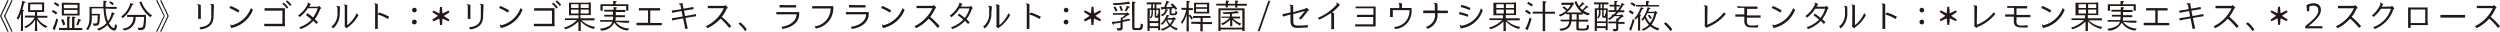 <svg xmlns="http://www.w3.org/2000/svg" viewBox="0 0 381.64 4.87"><defs><style>.cls-1{fill:#231815;}</style></defs><g id="レイヤー_2" data-name="レイヤー 2"><g id="デザイン"><path class="cls-1" d="M1.31,4.8l-.16.07L0,2.44,1.15,0l.16.08L.2,2.44Zm.61,0-.16.07L.61,2.44,1.76,0l.16.08L.8,2.44Z"/><path class="cls-1" d="M3.23,2a9.79,9.79,0,0,1-.41,1,.79.79,0,0,0-.28-.18A8.57,8.57,0,0,0,3.3.7,3.28,3.28,0,0,0,3.38.13c.37.1.51.15.51.21s0,.08-.2.1c-.09.36-.18.71-.28,1.06.24,0,.27.06.27.1s-.06.08-.17.12v3H3.18L3.2,4V2.78Zm1.06-.18,0,0,0-.56V1l0-.58,0,0L5,.38H6l.74,0,0,0,0,.58v.29l0,.57,0,0L6,1.83H5.67v.58h.8l.76,0v.3H5.7A2.89,2.89,0,0,0,7.27,4,.85.85,0,0,0,7,4.26,3.05,3.05,0,0,1,5.63,3l.06,1.73H5.33L5.37,3A3.26,3.26,0,0,1,3.9,4.31a.6.6,0,0,0-.19-.25A3.06,3.06,0,0,0,5.28,2.68H3.8v-.3l.75,0h.8V1.83H5Zm2.13-.29V.65H4.61v.91Z"/><path class="cls-1" d="M8.53,2.22a3.09,3.09,0,0,0-.64-.45l.2-.24a4.3,4.3,0,0,1,.67.41ZM8.15,4.11A6.91,6.91,0,0,0,8.59,2.8,1.92,1.92,0,0,0,8.88,3a13.7,13.7,0,0,1-.47,1.41.83.83,0,0,1,0,.13c0,.05,0,.07,0,.07s-.14,0-.38-.26A.77.77,0,0,0,8.15,4.11ZM8.85,1A4,4,0,0,0,8.2.57L8.39.34a3.09,3.09,0,0,1,.67.41Zm1.39,1.91a1.48,1.48,0,0,0,0-.38c.46,0,.51.06.51.11s0,.07-.16.11V4.28H11V2.93a2.11,2.11,0,0,0,0-.38c.46,0,.51.06.51.12s0,.07-.15.1V4.28h.45l.76,0v.31l-.76,0H9.74L9,4.57V4.26l.76,0h.5Zm-.6,0a4.15,4.15,0,0,1,.31.83l-.32.14a4.75,4.75,0,0,0-.3-.85ZM11.56.45l.59,0,0,0,0,.58v.76l0,.57,0,0-.59,0H10l-.56,0,0,0,0-.56V1l0-.58,0,0,.59,0Zm-1.81.8h2.08V.72H9.75Zm0,.85h2.08V1.52H9.75Zm2.65,1s-.06.07-.19.07a5,5,0,0,1-.3.72,1.38,1.38,0,0,0-.27-.14,3.8,3.8,0,0,0,.24-.62,1.68,1.68,0,0,0,.06-.27C12.34,3,12.4,3.07,12.4,3.12Z"/><path class="cls-1" d="M16.13,1.31a5.66,5.66,0,0,0,.36,1.95,3.5,3.5,0,0,0,.48-1,1.8,1.8,0,0,0,.08-.39c.4.13.47.18.47.23s-.05.07-.17.08a4.06,4.06,0,0,1-.72,1.37,3.13,3.13,0,0,0,.2.3,1,1,0,0,0,.55.45c.08,0,.17-.19.17-.61a2.82,2.82,0,0,0,.31.15c-.05.71-.26.83-.46.83a1.3,1.3,0,0,1-.78-.54,2.2,2.2,0,0,1-.21-.32,4,4,0,0,1-1.35.86,1,1,0,0,0-.24-.27,3.22,3.22,0,0,0,1.44-.87,4.65,4.65,0,0,1-.36-1.26,8,8,0,0,1-.09-1H14v.85h.65l.59,0,0,0,0,.48a7.92,7.92,0,0,1-.06.82c-.05.35-.22.51-.64.51h-.24a1.25,1.25,0,0,0-.17-.35,2.13,2.13,0,0,0,.46,0c.17,0,.26-.07.29-.29s0-.54.05-.94H14v.06a3,3,0,0,1-.58,2.2,2.55,2.55,0,0,0-.28-.21c.42-.42.53-1,.53-2.08V1.79l0-.74,0,0,.82,0h1.28V.73a2.56,2.56,0,0,0,0-.61c.45,0,.53.07.53.13s-.06.07-.17.12v.68h.93l.76,0v.3l-.76,0ZM16.86.2a2.36,2.36,0,0,1,.53.38L17.16.8a2.87,2.87,0,0,0-.51-.41Z"/><path class="cls-1" d="M19.88.48c.41.1.49.13.49.19s0,.08-.2.1a4.3,4.3,0,0,1-1.44,2,.91.91,0,0,0-.24-.24,3.7,3.7,0,0,0,1.3-1.7A3.19,3.19,0,0,0,19.88.48Zm.82,2.1a1.92,1.92,0,0,1-1.8,2.06,1.18,1.18,0,0,0-.2-.28,1.67,1.67,0,0,0,1.66-1.78h-.2l-.76,0V2.27l.76,0h1.53l.59,0,0,0,0,.61A7.32,7.32,0,0,1,22.2,4c-.09.47-.36.6-.79.6h-.27A1.28,1.28,0,0,0,21,4.24l.4,0c.37,0,.46-.16.5-.56A9.89,9.89,0,0,0,22,2.58ZM21.58.22a4.28,4.28,0,0,0,1.64,2.14,1.72,1.72,0,0,0-.27.27A4.93,4.93,0,0,1,21.28.33Z"/><path class="cls-1" d="M23.84.08,24,0l1.16,2.44L24,4.87l-.16-.07L25,2.44Zm.61,0L24.61,0l1.15,2.44L24.61,4.87l-.16-.07,1.12-2.36Z"/><path class="cls-1" d="M30.66,2.12l0,.76h-.41l0-.76V.82c-.14-.1-.16-.12-.16-.17s0,0,.08,0a2.28,2.28,0,0,1,.48.09l0,.24Zm1.94.37c0,1.13-.63,1.83-2,2a2.41,2.41,0,0,0-.15-.33c1.27-.11,1.8-.65,1.8-1.63V.75c-.14-.1-.16-.13-.16-.17s0,0,.08,0a2.74,2.74,0,0,1,.49.1l0,.24Z"/><path class="cls-1" d="M35.22.91a9.47,9.47,0,0,1,1.35.68l-.21.33A8,8,0,0,0,35,1.22Zm.09,3.38a2.83,2.83,0,0,1-.16-.48.05.05,0,0,1,.06-.06s.08,0,.16.11A4.18,4.18,0,0,0,38.3,1.23a2.44,2.44,0,0,0,.32.26,4.52,4.52,0,0,1-3,2.71Z"/><path class="cls-1" d="M43.51,4l0,0-.74,0H41.11l-.77,0V3.63l.77,0h2v-2H40.39V1.25l.76,0h1.6l.74,0,0,0,0,.73V3.23ZM43.31.41a3.14,3.14,0,0,1,.69.72l-.22.19a3.25,3.25,0,0,0-.7-.74Zm.52-.35a3,3,0,0,1,.66.67l-.22.19a3,3,0,0,0-.65-.68Z"/><path class="cls-1" d="M48.68.87c.3.28.33.32.33.37s0,.08-.13.13a5.4,5.4,0,0,1-.83,1.56c.19.16.35.32.5.47l-.25.26c-.13-.14-.29-.3-.47-.47A5,5,0,0,1,45.9,4.44a1,1,0,0,0-.23-.27A4.8,4.8,0,0,0,47.57,3a8.48,8.48,0,0,0-.85-.67L46.93,2a9,9,0,0,1,.86.66,4.26,4.26,0,0,0,.71-1.41H47a4.89,4.89,0,0,1-1.25,1.35,1.13,1.13,0,0,0-.26-.23A4.4,4.4,0,0,0,47,.57c-.06-.07-.11-.11-.11-.15s0,0,.07,0a1.75,1.75,0,0,1,.49.19c-.08.14-.16.29-.25.42h1.32l.13-.1Z"/><path class="cls-1" d="M51.86,1.87a3,3,0,0,1-1,2.47,1.12,1.12,0,0,0-.27-.26,2.51,2.51,0,0,0,.92-2.19V1.06c-.15-.1-.17-.12-.17-.17s0,0,.09,0A2.58,2.58,0,0,1,51.9,1l0,.24Zm.77-1c-.14-.1-.16-.12-.16-.17s0,0,.08,0a1.91,1.91,0,0,1,.48.1L53,1V3.84A4.63,4.63,0,0,0,54.46,2a1.31,1.31,0,0,0,.27.3,5.56,5.56,0,0,1-1.67,1.89c-.06.09-.09.12-.12.12s-.13-.08-.36-.26V4L52.63,4Z"/><path class="cls-1" d="M57.27.7C57.12.59,57.1.58,57.1.53s0,0,.08,0a2.34,2.34,0,0,1,.49.09l0,.24V3.66l0,.76h-.41l0-.76Zm1.95,2.2a6.79,6.79,0,0,0-1.57-.69l.21-.3a6.84,6.84,0,0,1,1.56.66Z"/><path class="cls-1" d="M63.61,1.54a.34.34,0,0,1-.35.35.35.35,0,1,1,0-.7A.34.34,0,0,1,63.61,1.54Zm0,1.83a.34.34,0,0,1-.35.35.34.34,0,0,1-.36-.35A.35.35,0,0,1,63.26,3,.34.34,0,0,1,63.61,3.37Z"/><path class="cls-1" d="M66,3c.29-.19.59-.39.87-.59L66,1.86l.15-.25.93.45.09-1h.29l.09,1c.31-.14.62-.3.93-.45l.15.25-.88.58.88.58-.15.25-.93-.44c0,.34-.06.69-.09,1h-.29l-.09-1-.93.44Z"/><path class="cls-1" d="M71.81,2.12l0,.76h-.4l0-.76V.82c-.15-.1-.17-.12-.17-.17s0,0,.09,0a2.52,2.52,0,0,1,.48.09l0,.24Zm1.94.37c0,1.13-.62,1.83-2,2a1.66,1.66,0,0,0-.16-.33c1.27-.11,1.81-.65,1.81-1.63V.75c-.15-.1-.17-.13-.17-.17s0,0,.09,0a2.92,2.92,0,0,1,.49.1l0,.24Z"/><path class="cls-1" d="M76.38.91a10,10,0,0,1,1.35.68l-.22.33a7.61,7.61,0,0,0-1.33-.7Zm.09,3.38a2.44,2.44,0,0,1-.17-.48.06.06,0,0,1,.06-.06s.08,0,.17.11a4.18,4.18,0,0,0,2.93-2.63,3.29,3.29,0,0,0,.31.26,4.48,4.48,0,0,1-3,2.71Z"/><path class="cls-1" d="M84.67,4l0,0-.74,0H82.26L81.5,4V3.63l.76,0h2v-2H81.54V1.25l.77,0h1.6l.74,0,0,0,0,.73V3.23ZM84.46.41a3.41,3.41,0,0,1,.7.72l-.23.19a3.2,3.2,0,0,0-.69-.74ZM85,.06a3.49,3.49,0,0,1,.66.67l-.22.19a3,3,0,0,0-.65-.68Z"/><path class="cls-1" d="M90.19.36l0,0,0,.58v.79l0,.57,0,0-.59,0h-1v.49H90l.76,0v.31l-.76,0H88.77a3.69,3.69,0,0,0,2.08,1,2.8,2.8,0,0,0-.2.32,4.14,4.14,0,0,1-2-1.16l0,1.47H88.3l0-1.46a4.59,4.59,0,0,1-2,1.2,1.69,1.69,0,0,0-.22-.26,4.22,4.22,0,0,0,2-1.15H87l-.75,0V2.8l.75,0h1.32V2.33h-.91l-.55,0,0,0,0-.57V1l0-.58,0,0,.58,0H89.6ZM88.32.64H87.18v.58h1.14Zm-1.14.83v.6h1.14v-.6ZM88.64.64v.58h1.23V.64Zm0,1.43h1.23v-.6H88.64Z"/><path class="cls-1" d="M94,3.35a2.65,2.65,0,0,0,2.08,1,1.48,1.48,0,0,0-.22.31,2.65,2.65,0,0,1-2.09-1.21,2.26,2.26,0,0,1-2,1.23.81.81,0,0,0-.21-.3A3.41,3.41,0,0,0,92.93,4a1.25,1.25,0,0,0,.56-.68H92.38l-.76,0V3.06l.76,0h1.17a5.06,5.06,0,0,0,.06-.53H93l-.75,0V2.26l.75,0h.58c0-.16,0-.33,0-.49H93l-.76,0V1.5l.76,0h.66V1.4a1.38,1.38,0,0,0,0-.31c.47,0,.52.07.52.12s0,.07-.16.11v.2h.68l.76,0v.31l-.76,0H94l0,.49h.64l.76,0v.31l-.76,0h-.65c0,.18,0,.35-.06.53h1.35l.76,0v.31l-.76,0ZM95.18.65l.74,0,0,0,0,.41,0,.57h-.33V.92H92v.72h-.34l0-.58,0-.41,0,0,.74,0h1.2V.53a1.56,1.56,0,0,0,0-.39c.46,0,.53.07.53.11s0,.08-.16.11V.65Z"/><path class="cls-1" d="M99.26,3.5h1l.77,0v.36l-.77,0H97.93l-.77,0V3.48l.77,0h1V1.59h-1.4V1.24l.76,0H100l.77,0V1.6h-1.5Z"/><path class="cls-1" d="M105.06,1.21l.75-.15.07.34-.76.11-.71.12.17.82.9-.16.74-.15.07.34-.76.11-.89.16.18.86.17.74-.39.08-.13-.74-.19-.88-.9.16-.75.16-.07-.34.76-.12.9-.16-.17-.82-.7.12-.74.15-.07-.34.76-.1L104,1.4l-.15-.71c-.16,0-.21-.07-.21-.11s0-.08.18-.08l.41,0,0,.27.11.55Z"/><path class="cls-1" d="M110.76.8c.27.26.34.33.34.38s-.06.09-.17.14a5.15,5.15,0,0,1-.74,1.25A10.7,10.7,0,0,1,111.63,4l-.3.27A11,11,0,0,0,110,2.84,6.49,6.49,0,0,1,108,4.3a2.26,2.26,0,0,0-.25-.29,5.72,5.72,0,0,0,2.75-2.76h-2.45V.9l.77,0h1.71L110.7.8Z"/><path class="cls-1" d="M113.74,4.75a4.71,4.71,0,0,0-1-1.12L113,3.4a4.75,4.75,0,0,1,1,1.09Z"/><path class="cls-1" d="M122,2.19c0,1.13-1,2-2.57,2.23a1.25,1.25,0,0,0-.16-.33c1.35-.16,2.31-.91,2.33-1.9h-2.32l-.77,0V1.84l.77,0h2l.73,0,0,0ZM119.77.78h1l.77,0v.36H119V.76Z"/><path class="cls-1" d="M127.21,1.27a3.11,3.11,0,0,1-2.69,3.08,1.09,1.09,0,0,0-.18-.31,2.8,2.8,0,0,0,2.47-2.75h-2.06l-.76,0V.94l.76,0h1.71l.74,0,0,0Z"/><path class="cls-1" d="M132.61,2.19c0,1.13-1,2-2.56,2.23a1.3,1.3,0,0,0-.17-.33c1.36-.16,2.32-.91,2.34-1.9h-2.33l-.76,0V1.84l.76,0h2l.73,0,0,0ZM130.37.78h1l.76,0v.36H129.6V.76Z"/><path class="cls-1" d="M134.7.91a9.47,9.47,0,0,1,1.35.68l-.21.33a8,8,0,0,0-1.33-.7Zm.09,3.38a2.83,2.83,0,0,1-.16-.48.05.05,0,0,1,.06-.06s.08,0,.16.11a4.18,4.18,0,0,0,2.93-2.63,2.44,2.44,0,0,0,.32.26,4.5,4.5,0,0,1-3,2.71Z"/><path class="cls-1" d="M142.58.8c.26.26.33.33.33.38s0,.09-.17.14A4.85,4.85,0,0,1,142,2.57,11.38,11.38,0,0,1,143.45,4l-.31.27a10.35,10.35,0,0,0-1.37-1.42,6.53,6.53,0,0,1-1.92,1.46A1.33,1.33,0,0,0,139.6,4a5.72,5.72,0,0,0,2.75-2.76h-2.44V.9l.76,0h1.71l.14-.12Z"/><path class="cls-1" d="M148.17.87c.29.28.32.32.32.37s-.05.08-.13.13a5.63,5.63,0,0,1-.82,1.56c.18.16.34.32.49.47l-.25.26c-.13-.14-.29-.3-.47-.47a5,5,0,0,1-1.93,1.25,1.09,1.09,0,0,0-.22-.27A4.76,4.76,0,0,0,147.05,3a8.48,8.48,0,0,0-.85-.67l.21-.25a9,9,0,0,1,.86.66A4.07,4.07,0,0,0,148,1.28h-1.52a4.89,4.89,0,0,1-1.25,1.35,1.13,1.13,0,0,0-.26-.23,4.4,4.4,0,0,0,1.5-1.84c-.06-.07-.11-.11-.11-.15s0,0,.07,0a1.75,1.75,0,0,1,.49.19c-.08.14-.16.29-.24.42H148l.14-.1Z"/><path class="cls-1" d="M151.34,1.87a3,3,0,0,1-1,2.47,1,1,0,0,0-.27-.26A2.48,2.48,0,0,0,151,1.89V1.06c-.15-.1-.17-.12-.17-.17s0,0,.09,0a2.58,2.58,0,0,1,.49.09l0,.24Zm.78-1C152,.74,152,.72,152,.67s0,0,.09,0a1.94,1.94,0,0,1,.47.1l0,.24V3.84A4.54,4.54,0,0,0,153.94,2a1.31,1.31,0,0,0,.27.3,5.56,5.56,0,0,1-1.67,1.89c-.06.09-.09.12-.12.12s-.13-.08-.36-.26V4l.06-.08Z"/><path class="cls-1" d="M156.75.7c-.15-.11-.17-.12-.17-.17s0,0,.09,0a2.39,2.39,0,0,1,.48.09l0,.24V3.66l0,.76h-.41l0-.76Zm1.95,2.2a6.79,6.79,0,0,0-1.57-.69l.21-.3a6.84,6.84,0,0,1,1.56.66Z"/><path class="cls-1" d="M163.09,1.54a.33.33,0,0,1-.34.35.35.35,0,1,1,0-.7A.33.33,0,0,1,163.09,1.54Zm0,1.83a.33.33,0,0,1-.34.35.35.35,0,0,1-.37-.35.35.35,0,0,1,.37-.36A.34.34,0,0,1,163.09,3.37Z"/><path class="cls-1" d="M165.46,3l.88-.59-.88-.58.15-.25c.31.15.62.31.93.45l.09-1h.29l.09,1,.93-.45.15.25-.88.58.88.58-.15.25L167,2.83c0,.34-.06.69-.09,1h-.29l-.09-1-.93.44Z"/><path class="cls-1" d="M171.08,3.07a1.53,1.53,0,0,0,0-.38l.18,0a3.53,3.53,0,0,0,.53-.44H170.6l-.71,0V2l.71,0h1.33l.13-.1h.06c.21.18.29.27.29.33s-.06.08-.25.1a6.52,6.52,0,0,1-.64.43s0,0,0,0,0,.07-.16.1v.2l1.12-.2a2.45,2.45,0,0,0,0,.27l-1.1.22v.12l0,.76c0,.31-.16.42-.52.42h-.28a.78.78,0,0,0-.14-.35l.43,0c.13,0,.18,0,.18-.16V3.46l-1,.16q0,.15-.09.15c-.05,0-.1,0-.25-.45l.35,0c.28,0,.63-.07,1-.13ZM172.51.54s0,.06-.08.06l-.22,0A17.11,17.11,0,0,1,170,.78a.8.8,0,0,0-.15-.29,14.87,14.87,0,0,0,2.11-.17,1.06,1.06,0,0,0,.3-.1C172.47.44,172.51.5,172.51.54Zm-2.24,1.22a2.52,2.52,0,0,0-.29-.67l.28-.09a2.63,2.63,0,0,1,.32.65Zm.84-.09a2.47,2.47,0,0,0-.26-.69l.27-.08a2.79,2.79,0,0,1,.29.68Zm1.36-.59s0,.07-.18.09a3.3,3.3,0,0,1-.35.57,1,1,0,0,0-.26-.1,3,3,0,0,0,.26-.47A1.9,1.9,0,0,0,172,.88C172.41,1,172.47,1,172.47,1.08Zm.33-.39a2,2,0,0,0,0-.44c.47,0,.54.07.54.12s-.06.09-.16.13V4.12c0,.15,0,.17.41.17s.53,0,.55-.71a1.22,1.22,0,0,0,.34.14c0,.79-.18.88-.83.88s-.81,0-.81-.42Z"/><path class="cls-1" d="M175.77.66h-.71V.37l.76,0h.69l.76,0v.3h-.74v.61h0l.57,0,0,0,0,.58v2l0,.75h-.31V4.28h-1.31v.44h-.31l0-.75V1.85l0-.58,0,0,.54,0Zm1.06,2c-.05.05-.12.06-.24.06-.29,0-.32-.06-.32-.34V1.52H176v.31c0,.55-.07.8-.35,1a.77.77,0,0,0-.16-.19v.59h1.31Zm-1.31,0c.19-.16.26-.33.26-.85v-.3h-.26Zm0,1.34h1.31V3.52h-1.31Zm.75-3.35H176v.61h.24Zm.23,1.65c0,.13,0,.15.08.15s.12,0,.13-.39l.12.09V1.52h-.33Zm2.7.32c.24.19.29.24.29.3s0,.07-.18.1a3.1,3.1,0,0,1-.51.82,3,3,0,0,0,1,.5.76.76,0,0,0-.18.29,3.29,3.29,0,0,1-1-.59,3,3,0,0,1-1.25.63.89.89,0,0,0-.17-.24,2.83,2.83,0,0,0,1.23-.59A3.11,3.11,0,0,1,178,3.1a3.09,3.09,0,0,1-.6.7.69.69,0,0,0-.22-.16,3.11,3.11,0,0,0,.82-1.1,1,1,0,0,0,.1-.3c.38.13.41.14.41.2s-.05.07-.19.07l-.11.24H179l.11-.12Zm-.38-.71c0,.16,0,.16.28.16s.33,0,.33-.42a1.47,1.47,0,0,0,.28.14c0,.45-.15.54-.61.54s-.56,0-.56-.36V1.32l-.61.05c.35.1.39.14.39.18s0,.07-.17.07a1.13,1.13,0,0,1-.76.86.87.87,0,0,0-.2-.23.89.89,0,0,0,.68-.64,1.57,1.57,0,0,0,0-.24l-.37,0c0,.09-.05.15-.1.15s-.09-.05-.19-.43h.5c.1-.23.2-.47.29-.72a2.14,2.14,0,0,0,.06-.27c.39.14.45.2.45.24s-.06.08-.2.07c-.13.3-.2.47-.3.67.34,0,.67,0,1-.07a3.51,3.51,0,0,0-.33-.34L179,.53a4.66,4.66,0,0,1,.7.79l-.25.19-.18-.27-.4.05ZM178.19,3a2.41,2.41,0,0,0,.41.67A2.83,2.83,0,0,0,179,3Z"/><path class="cls-1" d="M181.16,2.18a5,5,0,0,1-.71,1.48.72.72,0,0,0-.18-.24,5.08,5.08,0,0,0,.82-1.92h-.17l-.56,0v-.3l.56,0h.21V.53a1.64,1.64,0,0,0,0-.4c.45,0,.51.07.51.12s0,.08-.17.11v.88h.15l.48,0v.3l-.48,0h-.15v.81l.18-.13a2.74,2.74,0,0,1,.46.58l-.24.19a2.58,2.58,0,0,0-.4-.58v.81l0,1.57h-.34Zm1.28,1.45-.58,0v-.3l.58,0h.84V2.74h-.58l-.58,0v-.3l.58,0h1.49l.6,0v.3l-.6,0h-.59v.63h.81l.61,0v.3l-.61,0h-.81v.3l0,.81h-.36l0-.81v-.3Zm.42-1.58-.58,0,0,0,0-.58V1l0-.58,0,0,.59,0H184l.59,0,0,0,0,.58v.48l0,.58,0,0-.59,0Zm1.4-.95V.66h-1.68V1.1Zm0,.24h-1.68V1.8h1.68Z"/><path class="cls-1" d="M188.55.58V.48a1.56,1.56,0,0,0,0-.39c.45,0,.5.06.5.11s0,.07-.16.1V.58h1.45v.3l-.76,0h-.69v.29h-.32V.85h-1.13v.29h-.32V.85h-.69l-.76,0V.57h1.45V.48a1.56,1.56,0,0,0,0-.39c.44,0,.5.06.5.11s0,.07-.16.1V.58ZM186.31,4.5v.24H186L186,4V2l0-.73,0,0,.74,0h2.5l.74,0,0,0L190,2V4l0,.74h-.34V4.5Zm3.34-2.93h-3.34V4.22h3.34ZM188.2,2.8a3.3,3.3,0,0,0,1.29.8,1,1,0,0,0-.19.3A3.64,3.64,0,0,1,188.12,3l0,1h-.33l0-1a3.63,3.63,0,0,1-1.18.84,2.32,2.32,0,0,0-.21-.25,3.11,3.11,0,0,0,1.29-.87h-.45l-.76,0V2.53l.76,0h.53v-.4c-.32,0-.62,0-1,0a.76.76,0,0,0-.15-.26,12.16,12.16,0,0,0,1.84-.11,1.18,1.18,0,0,0,.3-.09c.28.19.33.24.33.29s0,.06-.07.06a.8.8,0,0,1-.21,0l-.76.08v.43h.51l.75,0v.29l-.75,0Z"/><path class="cls-1" d="M192,4.76,193.63.11h.29l-1.63,4.65Z"/><path class="cls-1" d="M199.27,1.32l.12-.13h.06c.29.2.36.29.36.34s0,.08-.17.14A10,10,0,0,1,198.56,3a1.55,1.55,0,0,0-.27-.23,11.6,11.6,0,0,0,.78-.93l.15-.18v0l-.25.08-1.54.41v1.1c0,.52.18.65.76.65a10.64,10.64,0,0,0,1.45-.08l0,.38c-.48,0-.93.06-1.58.06S197,4,197,3.22v-1l-.34.09-.8.22-.11-.36.85-.18.4-.1v-1c-.15-.1-.17-.12-.17-.17s0,0,.09,0a2.14,2.14,0,0,1,.49.1l0,.24v.81Z"/><path class="cls-1" d="M204.32,1a8.92,8.92,0,0,1-1,.92c.11,0,.22.06.33.09l0,.32V3.68l0,.77h-.42l0-.76V2.09L203.14,2a10.13,10.13,0,0,1-1.75,1,1.43,1.43,0,0,0-.23-.27A7.58,7.58,0,0,0,204.09.64.74.74,0,0,1,204,.48s0-.06.07-.06.12,0,.48.31Z"/><path class="cls-1" d="M207.93,2.6l-.77,0V2.26l.77,0h1.73v-1h-2.72V1l.76,0h1.6L210,1l0,0,0,.73V3.31l0,.73,0,0-.74,0h-1.63l-.76,0V3.71h2.75V2.6Z"/><path class="cls-1" d="M214,1.22h.77l.72,0,0,0c0,.22,0,.39,0,.58A2.71,2.71,0,0,1,213,4.43a1.79,1.79,0,0,0-.19-.32,2.41,2.41,0,0,0,2.35-2.43V1.55h-2.54V2l0,.61h-.42l0-.61V1.72l0-.49,0,0,.86,0h.55V.6c-.12-.09-.15-.12-.15-.15s0,0,.09,0a2.1,2.1,0,0,1,.47.08l0,.24Z"/><path class="cls-1" d="M220.26,1.63l.77,0V2h-1.59V2a2.23,2.23,0,0,1-1.52,2.4,2.09,2.09,0,0,0-.25-.3,1.9,1.9,0,0,0,1.39-2.08V2h-1.8V1.61l.77,0h1v-1c-.15-.1-.17-.12-.17-.17s0,0,.09,0a2,2,0,0,1,.49.1l0,.24v.82Z"/><path class="cls-1" d="M222.81,1.84a7,7,0,0,1,1.36.41l-.14.31a8.29,8.29,0,0,0-1.33-.4ZM223,4.35a3.31,3.31,0,0,1-.16-.47.06.06,0,0,1,.06-.06s.08,0,.17.11a3.63,3.63,0,0,0,3-2.68,1.56,1.56,0,0,0,.28.29,3.94,3.94,0,0,1-3.1,2.75Zm.08-3.6a5.77,5.77,0,0,1,1.4.48l-.16.32A5.16,5.16,0,0,0,223,1.08Z"/><path class="cls-1" d="M231.43.36l0,0,0,.58v.79l0,.57,0,0-.58,0h-1v.49h1.38l.76,0v.31l-.76,0H230a3.72,3.72,0,0,0,2.08,1,2.8,2.8,0,0,0-.2.32,4.14,4.14,0,0,1-2-1.16l0,1.47h-.37l0-1.46a4.59,4.59,0,0,1-2,1.2,2.39,2.39,0,0,0-.21-.26,4.22,4.22,0,0,0,2-1.15h-1.17l-.76,0V2.8l.76,0h1.31V2.33h-.9l-.56,0,0,0,0-.57V1l0-.58,0,0,.59,0h2.16Zm-1.87.28h-1.14v.58h1.14Zm-1.14.83v.6h1.14v-.6Zm1.47-.83v.58h1.22V.64Zm0,1.43h1.22v-.6h-1.22Z"/><path class="cls-1" d="M233.47,2.22a3.69,3.69,0,0,0-.67-.47l.2-.25a4.07,4.07,0,0,1,.7.44ZM233,4.09a7.32,7.32,0,0,0,.5-1.42,2,2,0,0,0,.31.2,15.09,15.09,0,0,1-.53,1.51.46.46,0,0,1,0,.13s0,.07-.06.07-.15,0-.4-.27A.6.6,0,0,0,233,4.09ZM233.79,1a3.7,3.7,0,0,0-.68-.46l.21-.25a4.41,4.41,0,0,1,.7.43Zm2.83.79.76,0V2.1l-.76,0h-.74V4l0,.75h-.38l0-.75V2.08h-.75l-.76,0V1.78l.76,0h.75V.56a2.34,2.34,0,0,0,0-.39c.42,0,.56.08.56.13s-.05.09-.18.12V1.8Z"/><path class="cls-1" d="M240.64.17a4.63,4.63,0,0,0,.4.77,4.37,4.37,0,0,0,.31-.34,1.53,1.53,0,0,0,.17-.27c.28.17.37.23.37.29s-.09.05-.2.05a4.62,4.62,0,0,1-.5.48,2.44,2.44,0,0,0,.35.37,3.77,3.77,0,0,0,.4-.42,1.24,1.24,0,0,0,.17-.27c.28.17.37.23.37.29s-.09.06-.2,0a4.46,4.46,0,0,1-.54.51,3,3,0,0,0,1,.43,1.69,1.69,0,0,0-.26.28A3.71,3.71,0,0,1,241.6,2v.23H241V3h.69l.76,0v.3l-.76,0H241v.9c0,.16,0,.17.61.17s.63-.06.63-.62a1.13,1.13,0,0,0,.33.13c0,.68-.14.77-1,.77s-.93,0-.93-.38v-1h-.76c-.11.87-.55,1.29-1.63,1.43a1.82,1.82,0,0,0-.21-.3c1-.06,1.42-.39,1.51-1.13H239l-.76,0V3L239,3h.58a.66.66,0,0,0,0-.14V2.18h-.49V2a4,4,0,0,1-.94.52,1,1,0,0,0-.22-.24,3.37,3.37,0,0,0,1.17-.65,3.19,3.19,0,0,0-.59-.45l.2-.22a4,4,0,0,1,.6.46,3,3,0,0,0,.46-.68h-.72l-.7,0V.42l.7,0h.75L240,.33H240c.24.17.3.23.3.28s0,.06-.14.1a3.79,3.79,0,0,1-1,1.19l.62,0h1.08l.6,0A3.83,3.83,0,0,1,240.35.29Zm-.7,2V3h.74V2.17Z"/><path class="cls-1" d="M244.07.66h-.74V.37l.76,0h.69l.76,0v.3h-.71v.61h0l.59,0,0,0,0,.58v2l0,.75h-.31V4.28h-1.36v.44h-.3l0-.75V1.85l0-.58,0,0,.56,0Zm1.08,2a.34.34,0,0,1-.25.06c-.29,0-.32-.06-.32-.34V1.52h-.25v.33a1.12,1.12,0,0,1-.38,1,.59.59,0,0,0-.15-.2c.22-.17.28-.36.28-.81V1.52h-.29V3.27h1.36ZM243.79,4h1.36V3.52h-1.36Zm.79-3.35h-.25v.61h.25Zm.23,1.65c0,.13,0,.15.08.15s.12,0,.13-.39l.13.09V1.52h-.34Zm1.63.18a8,8,0,0,1-.76.59.7.7,0,0,0-.2-.22,5.81,5.81,0,0,0,.57-.4V2.22h.27c.14-.13.27-.26.4-.4h-.51l-.66,0V1.56l.66,0h.23V1h-.17l-.56,0V.73l.56,0h.17V.53a2.29,2.29,0,0,0,0-.39c.45,0,.49.07.49.11s-.05.07-.16.12V.75l.51,0V1l-.51,0v.58h.18a5.56,5.56,0,0,0,.46-.75,2.24,2.24,0,0,0,.16-.38c.31.14.41.19.41.25s0,.07-.19.08a7.36,7.36,0,0,1-.49.8h0l.66,0v.29l-.66,0h-.23l-.37.41h.72l.11-.1h.06c.2.21.26.28.26.32s-.06.08-.22.1a4.46,4.46,0,0,1-.48.37c.05,0,.06,0,.06.06s0,.08-.17.11v.21h.3l.66,0v.29l-.66,0h-.3v.67c0,.36-.07.46-.61.46h-.12a1.32,1.32,0,0,0-.15-.35,1.82,1.82,0,0,0,.36,0c.17,0,.2,0,.2-.16V3.56h-.53l-.66,0V3.29l.66,0h.53V3.22a2.25,2.25,0,0,0,0-.38l.18,0c.18-.15.3-.26.42-.38h-.87Z"/><path class="cls-1" d="M249.19,2.2a3.32,3.32,0,0,0-.58-.4l.2-.25a3.54,3.54,0,0,1,.61.38Zm-.39,2a6.25,6.25,0,0,0,.45-1.31,1.47,1.47,0,0,0,.28.18c-.13.44-.3,1-.48,1.4a.32.32,0,0,1,0,.13s0,.08,0,.08-.14,0-.36-.26A.6.6,0,0,0,248.8,4.17ZM249.5,1a3.26,3.26,0,0,0-.61-.41l.2-.24a3.9,3.9,0,0,1,.63.38Zm.59,1.53c-.11.16-.23.31-.36.47a1,1,0,0,0-.23-.18,4.82,4.82,0,0,0,.87-1.42,1.28,1.28,0,0,0,.11-.31c.37.12.42.15.42.21s0,.06-.19.07a6.11,6.11,0,0,1-.42.85c.2,0,.24.06.24.09s0,.07-.15.11V4.67h-.32l0-.7V2.52Zm1.18-2a2.38,2.38,0,0,0,0-.39c.45,0,.51.06.51.12s0,.07-.16.1V.77h.91l.75,0V1l-.75,0h-2l-.76,0V.75l.76,0h.74Zm1.46,1.14c.23.21.29.26.29.31s-.05.08-.17.11a4.37,4.37,0,0,1-.73,1.67,3.22,3.22,0,0,0,1.19.58.7.7,0,0,0-.18.31A3.65,3.65,0,0,1,251.92,4a3.1,3.1,0,0,1-1.1.69.85.85,0,0,0-.2-.22,2.92,2.92,0,0,0,1.09-.68,3.23,3.23,0,0,1-.63-1c-.09.13-.18.26-.28.38a1.13,1.13,0,0,0-.23-.17,4.68,4.68,0,0,0,.87-1.59,1.77,1.77,0,0,0,.08-.31c.36.12.43.15.43.2s0,.07-.18.08l-.16.42h.94l.12-.12ZM251.5,2c-.08.17-.17.33-.26.49a3.33,3.33,0,0,0,.25.5,2.57,2.57,0,0,0,.4.52A3.35,3.35,0,0,0,252.53,2Zm.27.25a4.17,4.17,0,0,1,.4.47l-.25.18a3.07,3.07,0,0,0-.39-.52Z"/><path class="cls-1" d="M255,4.75a4.71,4.71,0,0,0-1-1.12l.28-.23a4.75,4.75,0,0,1,1,1.09Z"/><path class="cls-1" d="M260.62,3.78a5.9,5.9,0,0,0,2.58-1.92,1.63,1.63,0,0,0,.25.27,6.39,6.39,0,0,1-2.77,2c-.05.1-.09.12-.13.12s-.13-.06-.36-.33v0l.06-.08,0-2.86c-.15-.1-.17-.12-.17-.17s0,0,.09,0a2.58,2.58,0,0,1,.49.09l0,.28Z"/><path class="cls-1" d="M266.68,2.8c0,.16,0,.32,0,.48,0,.46.19.62.78.62a5.4,5.4,0,0,0,.92-.07l0,.36a8.53,8.53,0,0,1-.95,0c-.83,0-1.15-.3-1.15-1V2.54h-1.37V2.2l.77,0h.6v-1h-1.05V.93L266,1h1.52l.77,0v.35H266.7l0,1H268l.77,0v.35h-2.12Z"/><path class="cls-1" d="M270.64.91a9.47,9.47,0,0,1,1.35.68l-.21.33a8,8,0,0,0-1.33-.7Zm.1,3.38a2.44,2.44,0,0,1-.17-.48.05.05,0,0,1,.06-.06s.08,0,.17.11a4.22,4.22,0,0,0,2.93-2.63,1.86,1.86,0,0,0,.31.26,4.48,4.48,0,0,1-3,2.71Z"/><path class="cls-1" d="M278.8.87c.3.28.33.32.33.37s-.05.08-.13.13a5.4,5.4,0,0,1-.83,1.56c.19.16.35.32.5.47l-.25.26c-.13-.14-.29-.3-.47-.47A5,5,0,0,1,276,4.44a1,1,0,0,0-.23-.27A4.8,4.8,0,0,0,277.69,3a8.48,8.48,0,0,0-.85-.67l.21-.25a9,9,0,0,1,.86.66,4.26,4.26,0,0,0,.71-1.41H277.1a4.89,4.89,0,0,1-1.25,1.35,1.13,1.13,0,0,0-.26-.23,4.4,4.4,0,0,0,1.5-1.84C277,.5,277,.46,277,.42s0,0,.07,0a1.75,1.75,0,0,1,.49.19c-.08.14-.16.29-.25.42h1.32l.13-.1Z"/><path class="cls-1" d="M282,1.87a3,3,0,0,1-1,2.47,1.12,1.12,0,0,0-.27-.26,2.51,2.51,0,0,0,.92-2.19V1.06c-.15-.1-.17-.12-.17-.17s0,0,.09,0A2.58,2.58,0,0,1,282,1l0,.24Zm.77-1c-.14-.1-.16-.12-.16-.17s0,0,.08,0a1.91,1.91,0,0,1,.48.1l0,.24V3.84A4.63,4.63,0,0,0,284.58,2a1.31,1.31,0,0,0,.27.3,5.56,5.56,0,0,1-1.67,1.89c-.06.09-.09.12-.12.12s-.13-.08-.36-.26V4l.05-.08Z"/><path class="cls-1" d="M287.38.7c-.14-.11-.16-.12-.16-.17s0,0,.08,0a2.34,2.34,0,0,1,.49.09l0,.24V3.66l0,.76h-.42l0-.76Zm2,2.2a7,7,0,0,0-1.57-.69l.21-.3a6.84,6.84,0,0,1,1.56.66Z"/><path class="cls-1" d="M293.73,1.54a.34.34,0,0,1-.35.35.35.35,0,1,1,0-.7A.34.34,0,0,1,293.73,1.54Zm0,1.83a.34.34,0,0,1-.35.35.34.34,0,0,1-.36-.35.35.35,0,0,1,.36-.36A.34.34,0,0,1,293.73,3.37Z"/><path class="cls-1" d="M296.1,3c.29-.19.59-.39.87-.59l-.87-.58.15-.25.93.45.09-1h.29l.09,1,.93-.45.15.25-.88.58.88.58-.15.25-.93-.44c0,.34-.06.69-.09,1h-.29l-.09-1-.93.44Z"/><path class="cls-1" d="M301.77,3.78a6,6,0,0,0,2.59-1.92,2.18,2.18,0,0,0,.24.27,6.39,6.39,0,0,1-2.77,2c0,.1-.08.12-.12.12s-.14-.06-.37-.33v0l.06-.08,0-2.86c-.14-.1-.16-.12-.16-.17s0,0,.08,0a2.45,2.45,0,0,1,.49.09l0,.28Z"/><path class="cls-1" d="M307.83,2.8v.48c0,.46.19.62.77.62a5.51,5.51,0,0,0,.93-.07l0,.36a8.53,8.53,0,0,1-.95,0c-.83,0-1.16-.3-1.16-1,0-.16,0-.32,0-.48V2.54H306.1V2.2l.77,0h.59l0-1h-1.05V.93l.76,0h1.52l.77,0v.35h-1.63v1h1.35l.77,0v.35h-2.12Z"/><path class="cls-1" d="M311.8.91a10,10,0,0,1,1.35.68l-.21.33a7.7,7.7,0,0,0-1.34-.7Zm.09,3.38a2.44,2.44,0,0,1-.17-.48s0-.06.07-.06.08,0,.16.11a4.18,4.18,0,0,0,2.93-2.63,3.29,3.29,0,0,0,.31.26,4.48,4.48,0,0,1-3,2.71Z"/><path class="cls-1" d="M320.31.36l0,0,0,.58v.79l0,.57,0,0-.59,0h-1v.49h1.39l.76,0v.31l-.76,0h-1.26a3.69,3.69,0,0,0,2.08,1,2.8,2.8,0,0,0-.2.32,4.14,4.14,0,0,1-2-1.16l0,1.47h-.36l0-1.46a4.59,4.59,0,0,1-2,1.2,1.69,1.69,0,0,0-.22-.26,4.22,4.22,0,0,0,2-1.15h-1.17l-.75,0V2.8l.75,0h1.32V2.33h-.91l-.55,0,0,0,0-.57V1l0-.58,0,0,.58,0h2.16Zm-1.87.28H317.3v.58h1.14Zm-1.14.83v.6h1.14v-.6Zm1.46-.83v.58H320V.64Zm0,1.43H320v-.6h-1.23Z"/><path class="cls-1" d="M324.12,3.35a2.65,2.65,0,0,0,2.08,1,1.48,1.48,0,0,0-.22.31,2.65,2.65,0,0,1-2.09-1.21,2.26,2.26,0,0,1-2,1.23.81.81,0,0,0-.21-.3,3.41,3.41,0,0,0,1.4-.39,1.25,1.25,0,0,0,.56-.68H322.5l-.76,0V3.06l.76,0h1.17a5.06,5.06,0,0,0,.06-.53h-.57l-.76,0V2.26l.76,0h.58c0-.16,0-.33,0-.49h-.66l-.76,0V1.5l.76,0h.66V1.4a1.38,1.38,0,0,0,0-.31c.47,0,.52.07.52.12s0,.07-.16.11v.2h.68l.76,0v.31l-.76,0h-.68l0,.49h.64l.76,0v.31l-.76,0h-.65c0,.18,0,.35-.06.53h1.35l.76,0v.31l-.76,0ZM325.3.65l.74,0,0,0,0,.41,0,.57h-.33V.92h-3.6v.72h-.34l0-.58,0-.41,0,0,.74,0h1.2V.53a1.56,1.56,0,0,0,0-.39c.46,0,.53.07.53.11s0,.08-.16.11V.65Z"/><path class="cls-1" d="M329.38,3.5h1l.77,0v.36l-.77,0h-2.36l-.77,0V3.48l.77,0h1V1.59h-1.4V1.24l.76,0h1.74l.77,0V1.6h-1.5Z"/><path class="cls-1" d="M335.18,1.21l.75-.15.06.34-.75.11-.71.12.17.82.89-.16.75-.15.07.34-.76.11-.89.16.18.86.17.74-.39.08-.14-.74-.18-.88-.91.16-.74.16-.07-.34.76-.12.9-.16-.17-.82-.7.12-.74.15-.07-.34.76-.1.69-.12L334,.69c-.16,0-.21-.07-.21-.11s0-.08.18-.08l.41,0,0,.27.11.55Z"/><path class="cls-1" d="M340.88.8c.27.26.34.33.34.38s-.05.09-.17.14a5.15,5.15,0,0,1-.74,1.25A10.7,10.7,0,0,1,341.75,4l-.3.27a11,11,0,0,0-1.38-1.42,6.49,6.49,0,0,1-1.91,1.46,2.26,2.26,0,0,0-.25-.29,5.72,5.72,0,0,0,2.75-2.76h-2.45V.9l.77,0h1.71l.13-.12Z"/><path class="cls-1" d="M343.86,4.75a4.71,4.71,0,0,0-1-1.12l.28-.23a4.93,4.93,0,0,1,1,1.09Z"/><path class="cls-1" d="M346.6,3l.87-.59-.87-.58.15-.25.92.45c0-.34.07-.69.1-1h.29c0,.34.05.69.09,1l.93-.45.15.25-.88.58.88.58-.15.25-.94-.44c0,.34-.06.69-.08,1h-.29c0-.34-.06-.69-.1-1l-.92.44Z"/><path class="cls-1" d="M352.1.79A2.26,2.26,0,0,1,353.19.5c.73,0,1.11.4,1.11,1S354,2.71,352.41,4h2.12v.32h-2.62V4c1.57-1.27,2-1.77,2-2.44,0-.41-.26-.7-.79-.7a1.65,1.65,0,0,0-.6.14l0,.71h-.34Z"/><path class="cls-1" d="M359.57.8c.26.26.33.33.33.38s0,.09-.17.14A4.85,4.85,0,0,1,359,2.57,11.38,11.38,0,0,1,360.44,4l-.31.27a10.35,10.35,0,0,0-1.37-1.42,6.53,6.53,0,0,1-1.92,1.46,1.33,1.33,0,0,0-.25-.29,5.72,5.72,0,0,0,2.75-2.76H356.9V.9l.76,0h1.72l.13-.12Z"/><path class="cls-1" d="M365,1l.12-.09h.06c.22.21.32.34.32.4s-.06.08-.14.12a4.75,4.75,0,0,1-2.87,3,1.56,1.56,0,0,0-.22-.28A4.34,4.34,0,0,0,365,1.33h-1.52a5.9,5.9,0,0,1-1.13,1.26,1.49,1.49,0,0,0-.28-.23A4.5,4.5,0,0,0,363.41.62c-.09-.08-.12-.12-.12-.16a.05.05,0,0,1,0-.05,1.53,1.53,0,0,1,.52.2l-.22.42Z"/><path class="cls-1" d="M370.63,3.83l0,0-.75,0H368v.42h-.39l0-.76V1.87l0-.73,0,0,.74,0h1.48l.75,0,0,0,0,.73V3.1Zm-.4-2.37H368V3.52h2.23Z"/><path class="cls-1" d="M372.54,2.69V2.28l.77,0h2.23l.77,0v.41l-.77,0h-2.23Z"/><path class="cls-1" d="M380.78.8c.26.26.33.33.33.38s-.05.09-.17.14a4.85,4.85,0,0,1-.74,1.25A10.7,10.7,0,0,1,381.64,4l-.3.27A10.35,10.35,0,0,0,380,2.84a6.53,6.53,0,0,1-1.92,1.46A1.33,1.33,0,0,0,377.8,4a5.72,5.72,0,0,0,2.75-2.76H378.1V.9l.77,0h1.71l.14-.12Z"/></g></g></svg>
